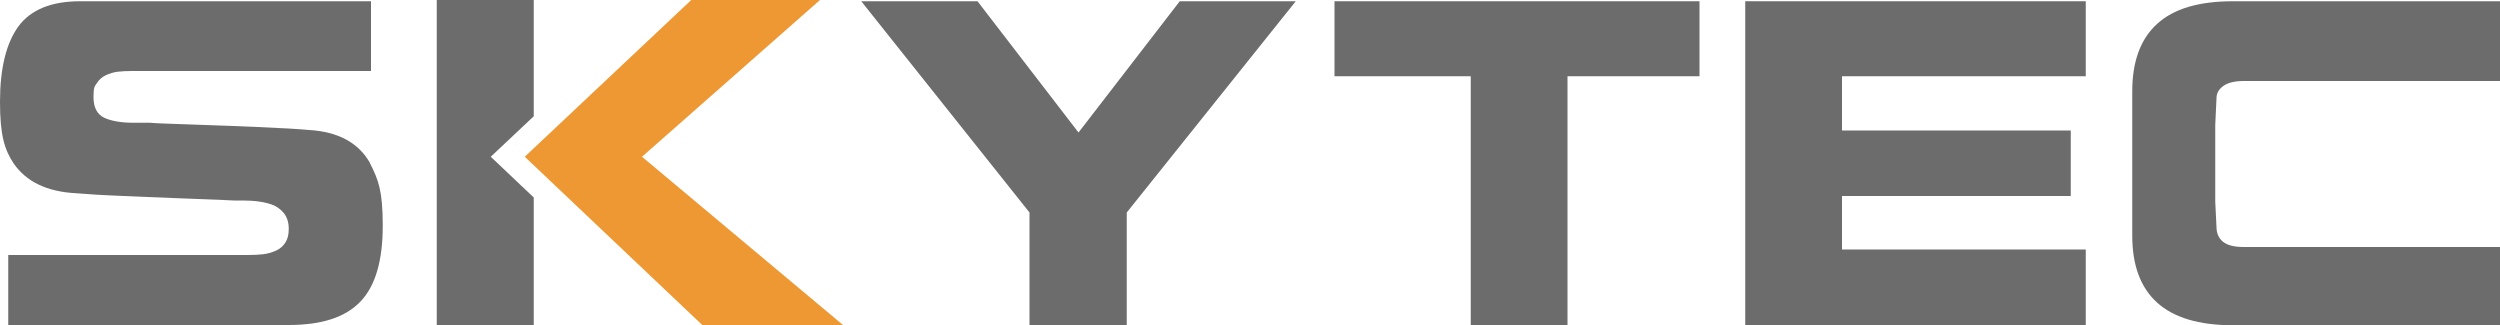 <svg xmlns="http://www.w3.org/2000/svg" id="_&#x56FE;&#x5C42;_1" data-name="&#x56FE;&#x5C42;_1" viewBox="0 0 1000 130"><defs><style>      .st0 {        fill: #6d6c6c;      }      .st0, .st1 {        fill-rule: evenodd;      }      .st1 {        fill: #ee9833;      }    </style></defs><polygon class="st1" points="209.9 62.7 280.9 130 337.2 130 256.8 62.7 328 0 276.5 0 209.9 62.7"></polygon><path class="st0" d="M148,65.2c-4.6-8.1-12.7-12.5-24.3-13.2-2.2-.2-5-.4-8.4-.6-3.4-.2-7.5-.4-12.4-.6-4.9-.2-13.7-.6-26.3-1-9.2-.3-14.7-.5-16.6-.7h-6.5c-5.1,0-9-.7-11.8-2-2.8-1.3-4.3-4.1-4.3-8.2s.4-4.2,1.3-5.6c.9-1.4,2.1-2.5,3.6-3.2,1.5-.7,3.1-1.2,4.7-1.4,1.7-.2,3.6-.3,5.7-.3h95.7V.5H32.1C20.6.5,12.4,3.8,7.4,10.5,2.5,17.2,0,27.3,0,40.7s1.8,19.1,5.4,24.6c5.1,7.4,13.4,11.4,25.1,12,2.3.2,5.1.4,8.4.6,3.3.2,6.7.3,10.4.5,3.7.2,12.8.5,27.3,1.1,9.3.3,14.9.6,16.9.7,3.3,0,6,0,8.3.2,2.3.2,4.4.6,6.6,1.3,2.1.7,3.8,1.9,5.1,3.5,1.3,1.6,2,3.7,2,6.3s-.5,4.2-1.4,5.6c-.9,1.4-2.2,2.5-3.8,3.2-1.6.7-3.3,1.2-5.1,1.4-1.8.2-3.9.3-6.1.3H3.3v28h112.2c13.2,0,22.7-3.1,28.7-9.4,6-6.3,8.9-16.4,8.9-30.3s-1.7-18.3-5.1-25Z"></path><polygon class="st0" points="518.3 .5 471.9 .5 431.4 53 391 .5 344.5 .5 411.8 85 411.8 130 450.7 130 450.7 85 518.3 .5"></polygon><polygon class="st0" points="627 30.5 679.8 30.5 679.8 .5 533.8 .5 533.8 30.5 588.3 30.5 588.3 130 627 130 627 30.5"></polygon><polygon class="st0" points="736.8 99.8 736.8 78.4 828.3 78.4 828.3 52.2 736.8 52.2 736.8 30.5 834.3 30.5 834.3 .5 739 .5 699.7 .5 698.1 .5 698.1 130 700.8 130 739 130 834.3 130 834.3 99.8 736.8 99.8"></polygon><path class="st0" d="M852.9,75.5v18.8c0,11.8,3.3,20.7,9.9,26.7,6.6,6,16.7,9.1,30.4,9.1h106.8v-31.3h-102.5c-3.8,0-6.6-.7-8.3-2.1-1.7-1.4-2.6-3.4-2.6-5.8l-.5-10.2v-30.7l.5-10.7c0-2,.9-3.6,2.7-4.9,1.8-1.3,4.5-2,8.2-2h102.5V.5h-106.8c-13.7,0-23.8,3-30.4,9.1-6.6,6-9.9,15-9.9,26.9v39.1Z"></path><polygon class="st0" points="174.7 0 174.7 130 213.5 130 213.5 79 196.3 62.7 213.5 46.5 213.5 0 174.7 0"></polygon></svg>